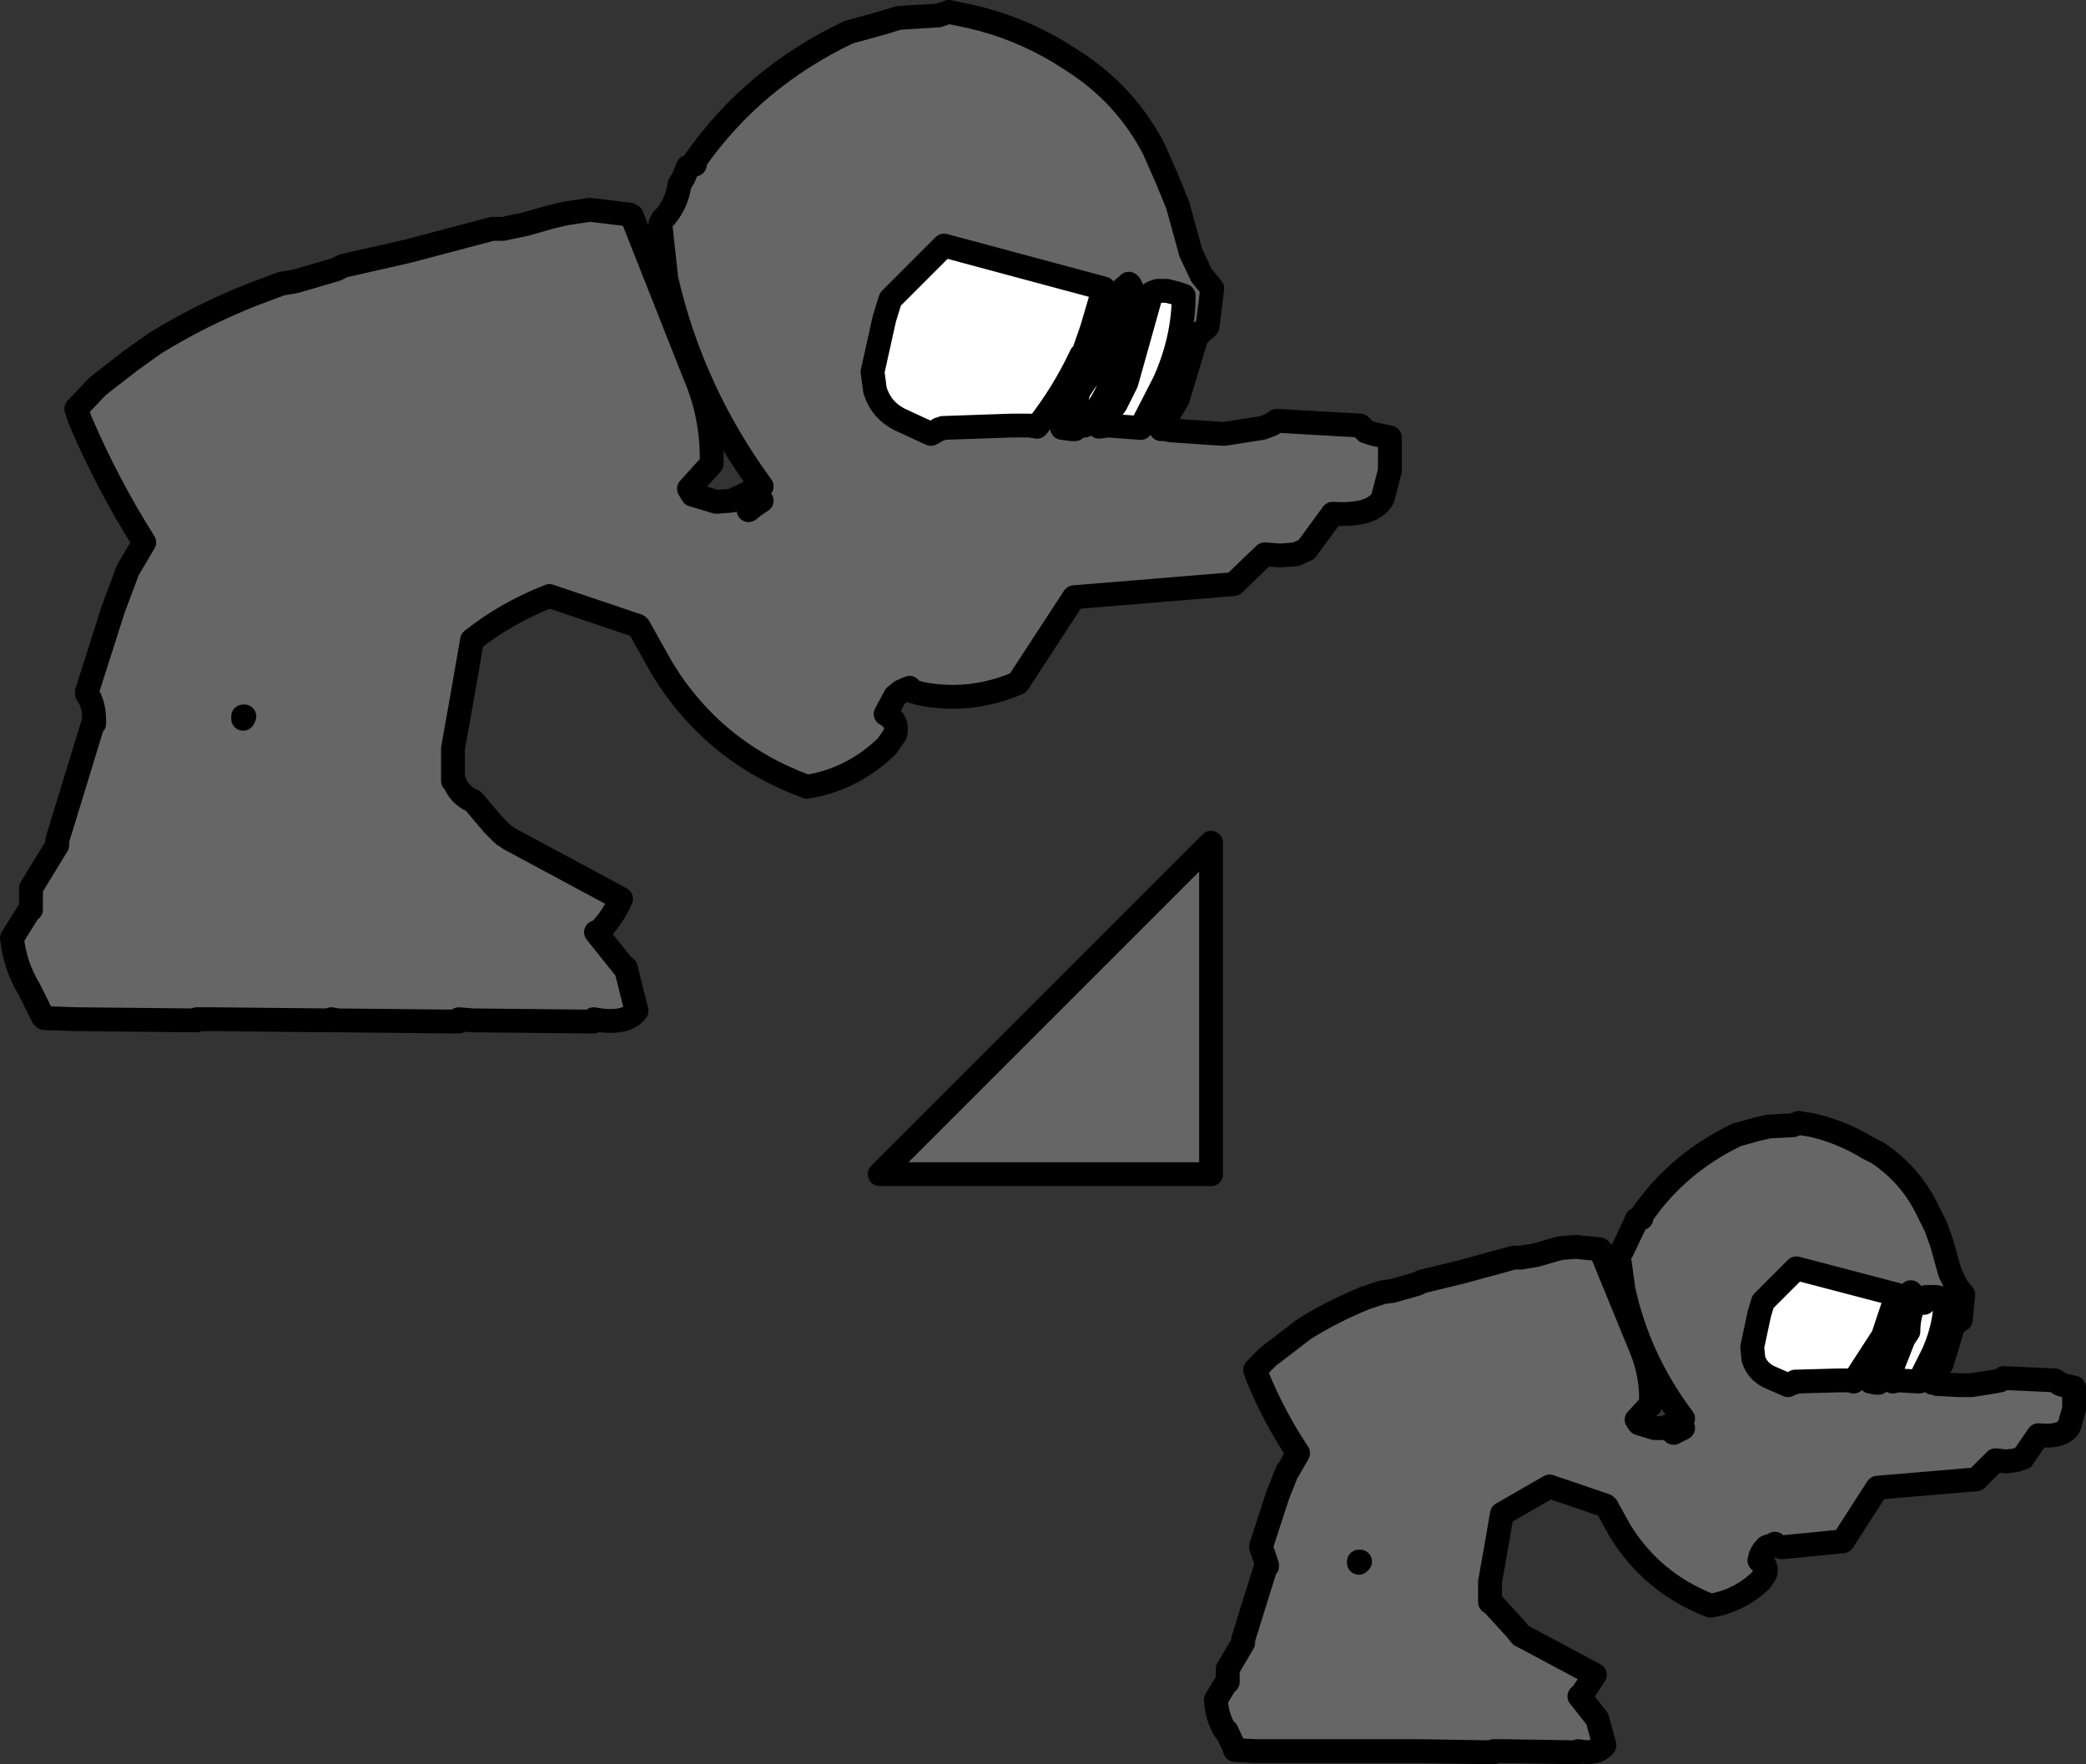 <?xml version="1.0" encoding="UTF-8" standalone="no"?>
<svg xmlns:xlink="http://www.w3.org/1999/xlink" height="74.0px" width="87.5px" xmlns="http://www.w3.org/2000/svg">
  <rect width="100%" height="100%" fill="#333333" stroke="none"/>
  <g transform="matrix(1.0, 0.0, 0.0, 1.0, 45.85, 36.7)">
    <path d="M27.95 18.4 L28.1 17.9 29.5 16.5 33.7 17.6 33.7 17.65 33.35 18.7 33.15 19.3 33.1 19.4 31.9 21.25 31.75 21.2 31.3 21.2 29.45 21.25 29.4 21.3 29.35 21.3 29.15 21.4 28.35 21.05 Q27.85 20.8 27.7 20.3 L27.65 19.8 27.95 18.4 M34.05 17.75 L34.3 17.5 34.35 17.55 34.5 17.85 Q34.2 18.45 34.2 19.15 L34.0 19.45 33.45 20.85 33.3 21.05 33.15 21.2 33.05 21.2 32.95 21.3 32.85 21.3 32.6 21.25 33.05 20.3 33.7 19.3 33.85 18.6 33.85 18.4 33.85 18.35 34.05 18.05 34.05 17.9 34.05 17.75 M34.85 17.95 L34.9 17.75 34.95 17.7 35.0 17.7 35.05 17.7 35.35 17.7 35.55 17.75 35.75 17.85 Q35.75 18.9 35.25 20.05 L34.65 21.25 33.8 21.2 33.75 21.2 33.55 21.25 33.6 21.15 34.0 20.65 34.25 20.05 34.5 19.3 34.5 19.2 34.85 17.95" fill="#ffffff" fill-rule="evenodd" stroke="none"/>
    <path d="M33.7 17.65 L33.7 17.6 34.05 17.75 33.7 17.65 M34.5 17.85 L34.85 17.95 34.5 19.2 34.5 19.3 34.25 20.05 34.0 20.65 33.6 21.15 33.55 21.25 33.3 21.05 33.45 20.85 34.0 19.45 34.2 19.15 Q34.2 18.45 34.5 17.85" fill="#000000" fill-rule="evenodd" stroke="none"/>
    <path d="M40.55 21.35 L40.7 21.4 41.15 21.5 41.15 22.4 40.95 23.1 Q40.7 23.6 39.65 23.5 L39.0 24.45 38.7 24.55 38.3 24.6 37.85 24.55 37.05 25.35 32.9 25.7 31.45 27.95 28.9 28.2 28.7 28.15 28.6 28.05 28.4 28.15 Q28.25 28.15 28.2 28.25 28.0 28.45 27.95 28.75 28.3 28.95 28.2 29.3 L28.0 29.6 Q27.1 30.45 25.9 30.65 23.45 29.7 22.1 27.5 L21.55 26.5 21.5 26.45 19.15 25.65 17.15 26.8 16.9 28.25 16.65 29.65 16.65 29.7 16.65 30.5 16.7 30.5 17.2 31.05 17.75 31.65 17.95 31.9 18.15 32.0 21.05 33.55 20.45 34.45 20.4 34.45 21.15 35.4 21.45 36.5 Q21.15 36.9 20.35 36.75 L20.35 36.8 17.25 36.75 17.2 36.75 16.8 36.75 16.8 36.8 13.7 36.75 13.65 36.75 13.5 36.75 10.4 36.75 10.35 36.75 9.95 36.75 6.85 36.75 6.8 36.75 5.95 36.7 5.95 36.65 5.6 35.9 5.55 35.9 Q5.2 35.35 5.15 34.6 L5.6 33.85 5.65 33.85 5.65 33.35 5.65 33.3 6.3 32.2 6.3 32.05 7.25 29.0 7.3 29.0 7.3 28.95 7.05 28.2 7.05 28.15 7.75 26.0 8.15 25.0 8.2 24.95 8.6 24.25 Q7.6 22.75 6.9 21.05 L6.8 20.75 7.35 20.2 8.2 19.55 8.85 19.05 Q10.05 18.3 11.4 17.75 L12.15 17.5 12.55 17.45 13.6 17.15 13.8 17.05 15.45 16.65 17.65 16.05 17.95 16.05 18.55 15.95 19.25 15.75 19.6 15.65 20.25 15.6 21.25 15.7 21.3 15.75 23.0 19.9 Q23.45 21.0 23.4 22.2 L22.8 22.85 22.9 23.0 23.55 23.2 23.95 23.2 24.6 22.9 24.75 22.8 Q22.9 20.35 22.25 17.4 L22.05 15.95 22.15 15.8 22.2 15.75 22.6 14.9 22.7 14.7 22.8 14.45 23.0 14.4 23.0 14.3 Q24.5 12.1 27.0 10.9 L27.9 10.65 28.35 10.55 29.35 10.5 29.6 10.4 30.2 10.5 Q31.45 10.8 32.5 11.45 L32.9 11.65 Q34.25 12.55 34.95 13.95 L35.35 14.75 35.6 15.45 35.95 16.7 36.25 17.3 36.5 17.6 36.4 18.65 36.1 18.85 35.6 20.5 35.4 20.8 35.4 20.9 35.2 21.3 35.3 21.3 35.4 21.35 36.3 21.4 36.85 21.4 37.8 21.25 38.05 21.2 38.2 21.1 40.35 21.2 40.55 21.35 M33.7 17.6 L29.5 16.5 28.1 17.9 27.95 18.4 27.65 19.8 27.7 20.3 Q27.85 20.8 28.35 21.05 L29.15 21.4 29.35 21.3 29.4 21.3 29.45 21.25 31.3 21.2 31.75 21.2 31.9 21.25 33.1 19.4 33.15 19.3 33.35 18.7 33.7 17.65 34.05 17.75 33.7 17.6 M34.5 17.85 L34.35 17.55 34.3 17.5 34.05 17.75 34.05 17.9 34.05 18.05 33.85 18.35 33.85 18.4 33.85 18.6 33.7 19.3 33.05 20.3 32.6 21.25 32.85 21.3 32.95 21.3 33.05 21.2 33.15 21.2 33.3 21.05 33.55 21.25 33.75 21.2 33.8 21.2 34.65 21.25 35.25 20.05 Q35.75 18.9 35.75 17.85 L35.55 17.75 35.35 17.7 35.05 17.7 35.0 17.7 34.95 17.7 34.9 17.75 34.85 17.95 34.5 17.85 M24.35 23.4 L24.55 23.3 24.75 23.2 24.5 23.3 24.35 23.4 M11.2 28.8 L11.15 28.8 11.15 28.85 11.2 28.8" fill="#666666" fill-rule="evenodd" stroke="none"/>
    <path d="M40.55 21.35 L40.35 21.2 38.2 21.1 38.05 21.2 37.8 21.25 36.85 21.4 36.3 21.4 35.4 21.35 35.3 21.3 35.2 21.3 35.4 20.9 35.4 20.8 35.6 20.5 36.1 18.85 36.4 18.65 36.5 17.6 36.25 17.3 35.95 16.7 35.6 15.45 35.35 14.75 34.95 13.95 Q34.25 12.55 32.9 11.65 L32.5 11.45 Q31.45 10.8 30.2 10.5 L29.6 10.4 29.35 10.5 28.35 10.55 27.9 10.65 27.0 10.9 Q24.5 12.1 23.0 14.3 L23.0 14.4 22.8 14.45 22.7 14.7 22.6 14.9 22.2 15.75 22.15 15.8 22.05 15.95 22.25 17.4 Q22.9 20.35 24.75 22.8 L24.6 22.9 23.95 23.2 23.55 23.2 22.9 23.0 22.8 22.85 23.4 22.2 Q23.45 21.0 23.0 19.9 L21.3 15.75 21.25 15.7 20.25 15.6 19.6 15.65 19.25 15.75 18.55 15.95 17.95 16.05 17.65 16.05 15.45 16.65 13.8 17.05 13.6 17.15 12.55 17.45 12.15 17.5 11.4 17.75 Q10.05 18.3 8.85 19.05 L8.2 19.55 7.35 20.2 6.8 20.75 6.9 21.05 Q7.6 22.75 8.6 24.25 L8.2 24.95 8.15 25.0 7.75 26.0 7.05 28.15 7.05 28.2 7.3 28.95 7.3 29.0 7.25 29.0 6.3 32.05 6.3 32.2 5.65 33.3 5.65 33.35 5.65 33.85 5.6 33.85 5.15 34.6 Q5.2 35.35 5.55 35.9 L5.6 35.9 5.95 36.65 5.95 36.7 6.8 36.75 6.85 36.75 9.95 36.75 10.35 36.75 10.4 36.75 13.5 36.75 13.65 36.75 13.7 36.75 16.8 36.8 16.8 36.75 17.2 36.75 17.25 36.75 20.35 36.8 20.35 36.75 Q21.15 36.9 21.45 36.5 L21.15 35.4 20.4 34.45 20.45 34.45 21.05 33.55 18.15 32.0 17.95 31.9 17.75 31.65 17.2 31.05 16.7 30.5 16.65 30.5 16.65 29.7 16.65 29.65 16.9 28.25 17.15 26.8 19.15 25.65 21.5 26.45 21.55 26.5 22.1 27.5 Q23.45 29.7 25.9 30.65 27.1 30.45 28.0 29.6 L28.2 29.3 Q28.3 28.95 27.95 28.75 28.0 28.45 28.2 28.25 28.25 28.15 28.4 28.15 L28.6 28.05 28.7 28.15 28.9 28.2 31.45 27.95 32.9 25.7 37.05 25.35 37.85 24.55 38.3 24.6 38.7 24.55 39.0 24.45 39.65 23.5 Q40.7 23.6 40.95 23.1 L41.15 22.4 41.15 21.5 40.7 21.4 40.55 21.35 M33.7 17.6 L29.5 16.5 28.1 17.9 27.95 18.4 27.65 19.8 27.7 20.3 Q27.85 20.8 28.35 21.05 L29.15 21.4 29.35 21.3 29.4 21.3 29.45 21.25 31.3 21.2 31.75 21.2 31.9 21.25 33.1 19.4 33.15 19.3 33.35 18.7 33.7 17.65 34.05 17.75 34.3 17.5 34.35 17.55 34.5 17.85 34.85 17.95 34.9 17.75 34.95 17.7 35.0 17.7 35.05 17.7 35.35 17.7 35.55 17.75 35.75 17.85 Q35.75 18.9 35.25 20.05 L34.65 21.25 33.8 21.2 33.75 21.2 33.55 21.25 33.3 21.05 33.15 21.2 33.05 21.2 32.95 21.3 32.85 21.3 32.6 21.25 33.05 20.3 33.7 19.3 33.85 18.6 33.85 18.4 33.85 18.35 34.05 18.05 34.05 17.9 34.05 17.75 33.7 17.6 M24.35 23.4 L24.55 23.3 24.75 23.2 24.5 23.3 24.35 23.4 M33.85 18.6 L33.7 19.3 33.05 20.3 32.6 21.25 M33.3 21.05 L33.45 20.85 34.0 19.45 34.2 19.15 Q34.2 18.45 34.5 17.85 M11.2 28.8 L11.15 28.8 11.15 28.85 11.2 28.8" fill="none" stroke="#000000" stroke-linecap="round" stroke-linejoin="round" stroke-width="1.0"/>
    <path d="M4.95 12.55 L-8.95 12.55 4.95 -1.35 4.95 12.55" fill="#666666" fill-rule="evenodd" stroke="none"/>
    <path d="M4.95 12.55 L-8.95 12.55 4.95 -1.35 4.95 12.55 Z" fill="none" stroke="#000000" stroke-linecap="round" stroke-linejoin="round" stroke-width="1.0"/>
    <path d="M0.75 -23.35 L0.75 -23.4 1.05 -23.95 1.1 -24.15 1.05 -24.4 1.5 -24.8 1.55 -24.75 1.8 -24.25 Q1.35 -23.3 1.35 -22.15 L0.95 -21.7 Q0.85 -20.45 0.1 -19.45 L-0.35 -18.85 -0.6 -18.85 -0.75 -18.7 -0.9 -18.7 -1.3 -18.75 Q-0.8 -19.45 -0.55 -20.3 L0.5 -21.9 0.75 -23.35 M0.35 -18.95 L0.95 -19.75 1.4 -20.65 1.75 -21.9 2.45 -24.4 2.55 -24.45 2.6 -24.45 2.7 -24.5 3.1 -24.5 3.5 -24.4 3.8 -24.3 Q3.8 -22.5 3.0 -20.7 L2.0 -18.75 0.65 -18.85 0.6 -18.85 0.25 -18.8 0.35 -18.95 M-8.75 -23.35 L-8.5 -24.15 -6.25 -26.4 0.45 -24.6 -0.05 -22.9 -0.4 -21.9 -0.5 -21.8 Q-1.25 -20.2 -2.35 -18.8 L-2.65 -18.85 -3.4 -18.85 -6.3 -18.75 -6.4 -18.7 -6.45 -18.7 -6.8 -18.5 -8.1 -19.1 Q-8.9 -19.5 -9.15 -20.35 L-9.2 -21.1 -8.75 -23.35" fill="#ffffff" fill-rule="evenodd" stroke="none"/>
    <path d="M3.1 -29.2 L3.55 -28.1 4.1 -26.1 4.55 -25.15 5.0 -24.6 4.8 -23.0 4.35 -22.6 3.55 -19.95 3.25 -19.45 3.2 -19.35 2.85 -18.7 3.05 -18.7 3.25 -18.65 4.7 -18.55 5.5 -18.5 7.1 -18.75 7.5 -18.9 7.7 -19.05 11.2 -18.85 11.45 -18.6 11.75 -18.5 12.45 -18.35 12.45 -16.95 12.15 -15.8 Q11.75 -15.05 10.05 -15.15 L8.95 -13.65 8.5 -13.45 7.85 -13.4 7.2 -13.45 5.9 -12.2 -0.8 -11.65 -3.15 -8.05 Q-5.15 -7.2 -7.2 -7.6 L-7.55 -7.7 -7.7 -7.85 -8.05 -7.7 -8.3 -7.5 -8.7 -6.75 Q-8.15 -6.45 -8.3 -5.9 L-8.65 -5.4 Q-10.1 -4.0 -12.0 -3.7 -15.95 -5.15 -18.1 -8.7 L-19.05 -10.4 -19.1 -10.45 -22.8 -11.7 Q-24.6 -11.0 -26.05 -9.85 L-26.45 -7.55 -26.85 -5.3 -26.85 -5.2 -26.85 -3.95 -26.8 -3.95 Q-26.6 -3.35 -26.0 -3.1 L-25.15 -2.1 -24.75 -1.7 -24.45 -1.5 -19.8 1.0 Q-20.15 1.8 -20.75 2.4 L-20.85 2.4 -19.65 3.9 -19.6 3.9 -19.15 5.7 Q-19.6 6.3 -20.95 6.05 L-20.95 6.15 -25.9 6.1 -26.0 6.1 -26.6 6.05 -26.6 6.15 -31.55 6.1 -31.65 6.1 -31.95 6.05 -31.95 6.1 -36.9 6.05 -37.0 6.05 -37.6 6.05 -37.6 6.1 -42.55 6.05 -42.65 6.05 -44.0 6.0 -44.05 5.95 -44.65 4.75 Q-45.2 3.85 -45.35 2.65 L-44.6 1.45 -44.55 1.45 -44.55 0.65 -44.55 0.55 -43.45 -1.25 -43.45 -1.45 -41.95 -6.35 -41.9 -6.35 -41.9 -6.45 Q-41.9 -7.2 -42.2 -7.6 L-42.2 -7.7 -41.1 -11.15 -40.5 -12.75 -40.45 -12.85 -39.8 -13.95 Q-41.35 -16.4 -42.5 -19.1 L-42.65 -19.55 -41.75 -20.5 -40.4 -21.55 -39.35 -22.3 Q-37.4 -23.5 -35.25 -24.35 L-34.05 -24.8 -33.45 -24.9 -31.75 -25.4 -31.45 -25.55 -28.8 -26.15 -25.2 -27.1 -24.75 -27.1 -23.8 -27.3 -22.75 -27.6 -22.1 -27.75 -21.1 -27.9 -19.45 -27.7 -19.35 -27.65 -16.7 -20.95 Q-15.95 -19.2 -16.0 -17.25 L-16.95 -16.2 -16.8 -15.95 -15.8 -15.65 -15.15 -15.7 -13.9 -16.3 Q-16.8 -20.25 -17.9 -25.0 L-18.15 -27.3 -18.05 -27.5 -17.95 -27.6 Q-17.45 -28.2 -17.35 -28.95 L-17.15 -29.3 -17.0 -29.7 -16.7 -29.8 -16.7 -29.95 Q-14.25 -33.45 -10.25 -35.35 L-8.8 -35.75 -8.15 -35.95 -6.5 -36.05 -6.05 -36.2 -5.1 -36.0 Q-3.15 -35.55 -1.4 -34.5 L-0.85 -34.15 Q1.35 -32.75 2.55 -30.45 L3.1 -29.2 M-1.3 -18.75 L-0.9 -18.7 -0.75 -18.7 -0.6 -18.85 -0.35 -18.85 0.1 -19.45 Q0.85 -20.45 0.95 -21.7 L1.35 -22.15 Q1.35 -23.3 1.8 -24.25 L1.55 -24.75 1.5 -24.8 1.05 -24.4 1.1 -24.15 1.05 -23.95 0.75 -23.4 0.75 -23.35 0.45 -21.9 -0.6 -20.3 Q-0.8 -19.45 -1.3 -18.75 M0.25 -18.8 L0.6 -18.85 0.65 -18.85 2.0 -18.75 3.0 -20.7 Q3.8 -22.5 3.8 -24.3 L3.5 -24.4 3.1 -24.5 2.7 -24.5 2.6 -24.45 2.55 -24.45 2.45 -24.4 1.75 -21.9 1.4 -20.65 0.95 -19.75 0.35 -18.95 0.25 -18.8 M-35.65 -6.65 L-35.65 -6.55 -35.6 -6.65 -35.65 -6.65 M-9.15 -20.35 Q-8.9 -19.5 -8.1 -19.1 L-6.8 -18.5 -6.45 -18.7 -6.4 -18.7 -6.3 -18.75 -3.4 -18.85 -2.65 -18.85 -2.35 -18.8 Q-1.25 -20.2 -0.5 -21.8 L-0.4 -21.9 -0.05 -22.9 0.45 -24.6 -6.25 -26.4 -8.5 -24.15 -8.75 -23.35 -9.25 -21.1 -9.15 -20.35 M-14.25 -15.5 L-14.45 -15.3 -14.2 -15.5 -13.9 -15.7 -14.25 -15.5" fill="#666666" fill-rule="evenodd" stroke="none"/>
    <path d="M3.1 -29.2 L2.55 -30.45 Q1.35 -32.75 -0.85 -34.15 L-1.4 -34.5 Q-3.15 -35.55 -5.1 -36.0 L-6.05 -36.2 -6.5 -36.05 -8.15 -35.95 -8.8 -35.75 -10.25 -35.35 Q-14.25 -33.45 -16.7 -29.95 L-16.7 -29.8 -17.0 -29.7 -17.15 -29.3 -17.35 -28.95 Q-17.45 -28.2 -17.95 -27.6 L-18.05 -27.5 -18.15 -27.3 -17.9 -25.0 Q-16.8 -20.25 -13.9 -16.3 L-15.15 -15.7 -15.8 -15.65 -16.8 -15.95 -16.95 -16.2 -16.0 -17.25 Q-15.95 -19.2 -16.7 -20.95 L-19.35 -27.65 -19.45 -27.7 -21.1 -27.9 -22.1 -27.75 -22.75 -27.6 -23.8 -27.3 -24.75 -27.1 -25.2 -27.1 -28.8 -26.15 -31.45 -25.55 -31.75 -25.4 -33.45 -24.9 -34.05 -24.8 -35.25 -24.35 Q-37.4 -23.5 -39.35 -22.3 L-40.4 -21.55 -41.75 -20.5 -42.65 -19.55 -42.5 -19.1 Q-41.35 -16.4 -39.8 -13.95 L-40.45 -12.85 -40.5 -12.75 -41.1 -11.15 -42.2 -7.7 -42.2 -7.6 Q-41.9 -7.2 -41.9 -6.45 L-41.9 -6.35 -41.95 -6.35 -43.45 -1.45 -43.45 -1.25 -44.55 0.55 -44.55 0.65 -44.55 1.45 -44.6 1.45 -45.35 2.65 Q-45.2 3.85 -44.65 4.75 L-44.05 5.95 -44.0 6.0 -42.65 6.05 -42.55 6.05 -37.6 6.1 -37.6 6.05 -37.0 6.05 -36.9 6.05 -31.95 6.1 -31.95 6.05 -31.65 6.1 -31.55 6.1 -26.6 6.15 -26.6 6.05 -26.0 6.1 -25.9 6.1 -20.95 6.15 -20.95 6.05 Q-19.6 6.3 -19.15 5.7 L-19.6 3.9 -19.65 3.9 -20.85 2.4 -20.75 2.4 Q-20.15 1.8 -19.8 1.0 L-24.45 -1.5 -24.75 -1.7 -25.15 -2.1 -26.0 -3.1 Q-26.6 -3.35 -26.8 -3.95 L-26.85 -3.95 -26.85 -5.2 -26.85 -5.3 -26.45 -7.55 -26.05 -9.85 Q-24.6 -11.0 -22.8 -11.7 L-19.1 -10.45 -19.05 -10.4 -18.1 -8.7 Q-15.95 -5.15 -12.0 -3.7 -10.1 -4.0 -8.65 -5.4 L-8.3 -5.9 Q-8.15 -6.45 -8.7 -6.75 L-8.3 -7.5 -8.05 -7.7 -7.7 -7.85 -7.55 -7.7 -7.2 -7.6 Q-5.15 -7.2 -3.15 -8.05 L-0.8 -11.65 5.9 -12.2 7.2 -13.45 7.85 -13.4 8.5 -13.45 8.95 -13.65 10.05 -15.15 Q11.75 -15.05 12.15 -15.8 L12.45 -16.95 12.45 -18.35 11.75 -18.5 11.45 -18.6 11.2 -18.85 7.7 -19.05 7.5 -18.9 7.1 -18.75 5.5 -18.5 4.7 -18.55 3.25 -18.65 3.05 -18.7 2.85 -18.7 3.2 -19.35 3.25 -19.45 3.55 -19.95 4.35 -22.6 4.8 -23.0 5.0 -24.6 4.55 -25.15 4.1 -26.1 3.55 -28.1 3.1 -29.2 M-1.3 -18.75 L-0.9 -18.7 -0.75 -18.7 -0.6 -18.85 -0.35 -18.85 0.1 -19.45 Q0.85 -20.45 0.95 -21.7 L1.35 -22.15 Q1.35 -23.3 1.8 -24.25 L1.55 -24.75 1.5 -24.8 1.05 -24.4 1.1 -24.15 1.05 -23.95 0.75 -23.4 0.75 -23.35 0.45 -21.9 -0.6 -20.3 Q-0.8 -19.45 -1.3 -18.75 M0.35 -18.95 L0.95 -19.75 1.4 -20.65 1.75 -21.9 2.45 -24.4 2.55 -24.45 2.6 -24.45 2.7 -24.5 3.1 -24.5 3.5 -24.4 3.8 -24.3 Q3.8 -22.5 3.0 -20.7 L2.0 -18.75 0.65 -18.85 0.6 -18.85 0.25 -18.8 0.35 -18.95 M-35.65 -6.65 L-35.65 -6.55 -35.6 -6.65 -35.65 -6.65 M-9.15 -20.35 Q-8.9 -19.5 -8.1 -19.1 L-6.8 -18.5 -6.45 -18.7 -6.4 -18.7 -6.3 -18.75 -3.4 -18.85 -2.65 -18.85 -2.35 -18.8 Q-1.25 -20.2 -0.5 -21.8 L-0.4 -21.9 -0.05 -22.9 0.45 -24.6 -6.25 -26.4 -8.5 -24.15 -8.75 -23.35 -9.25 -21.1 -9.15 -20.35 M-14.25 -15.5 L-14.45 -15.3 -14.2 -15.5 -13.9 -15.7 -14.25 -15.5" fill="none" stroke="#000000" stroke-linecap="round" stroke-linejoin="round" stroke-width="1.0"/>
  </g>
</svg>

